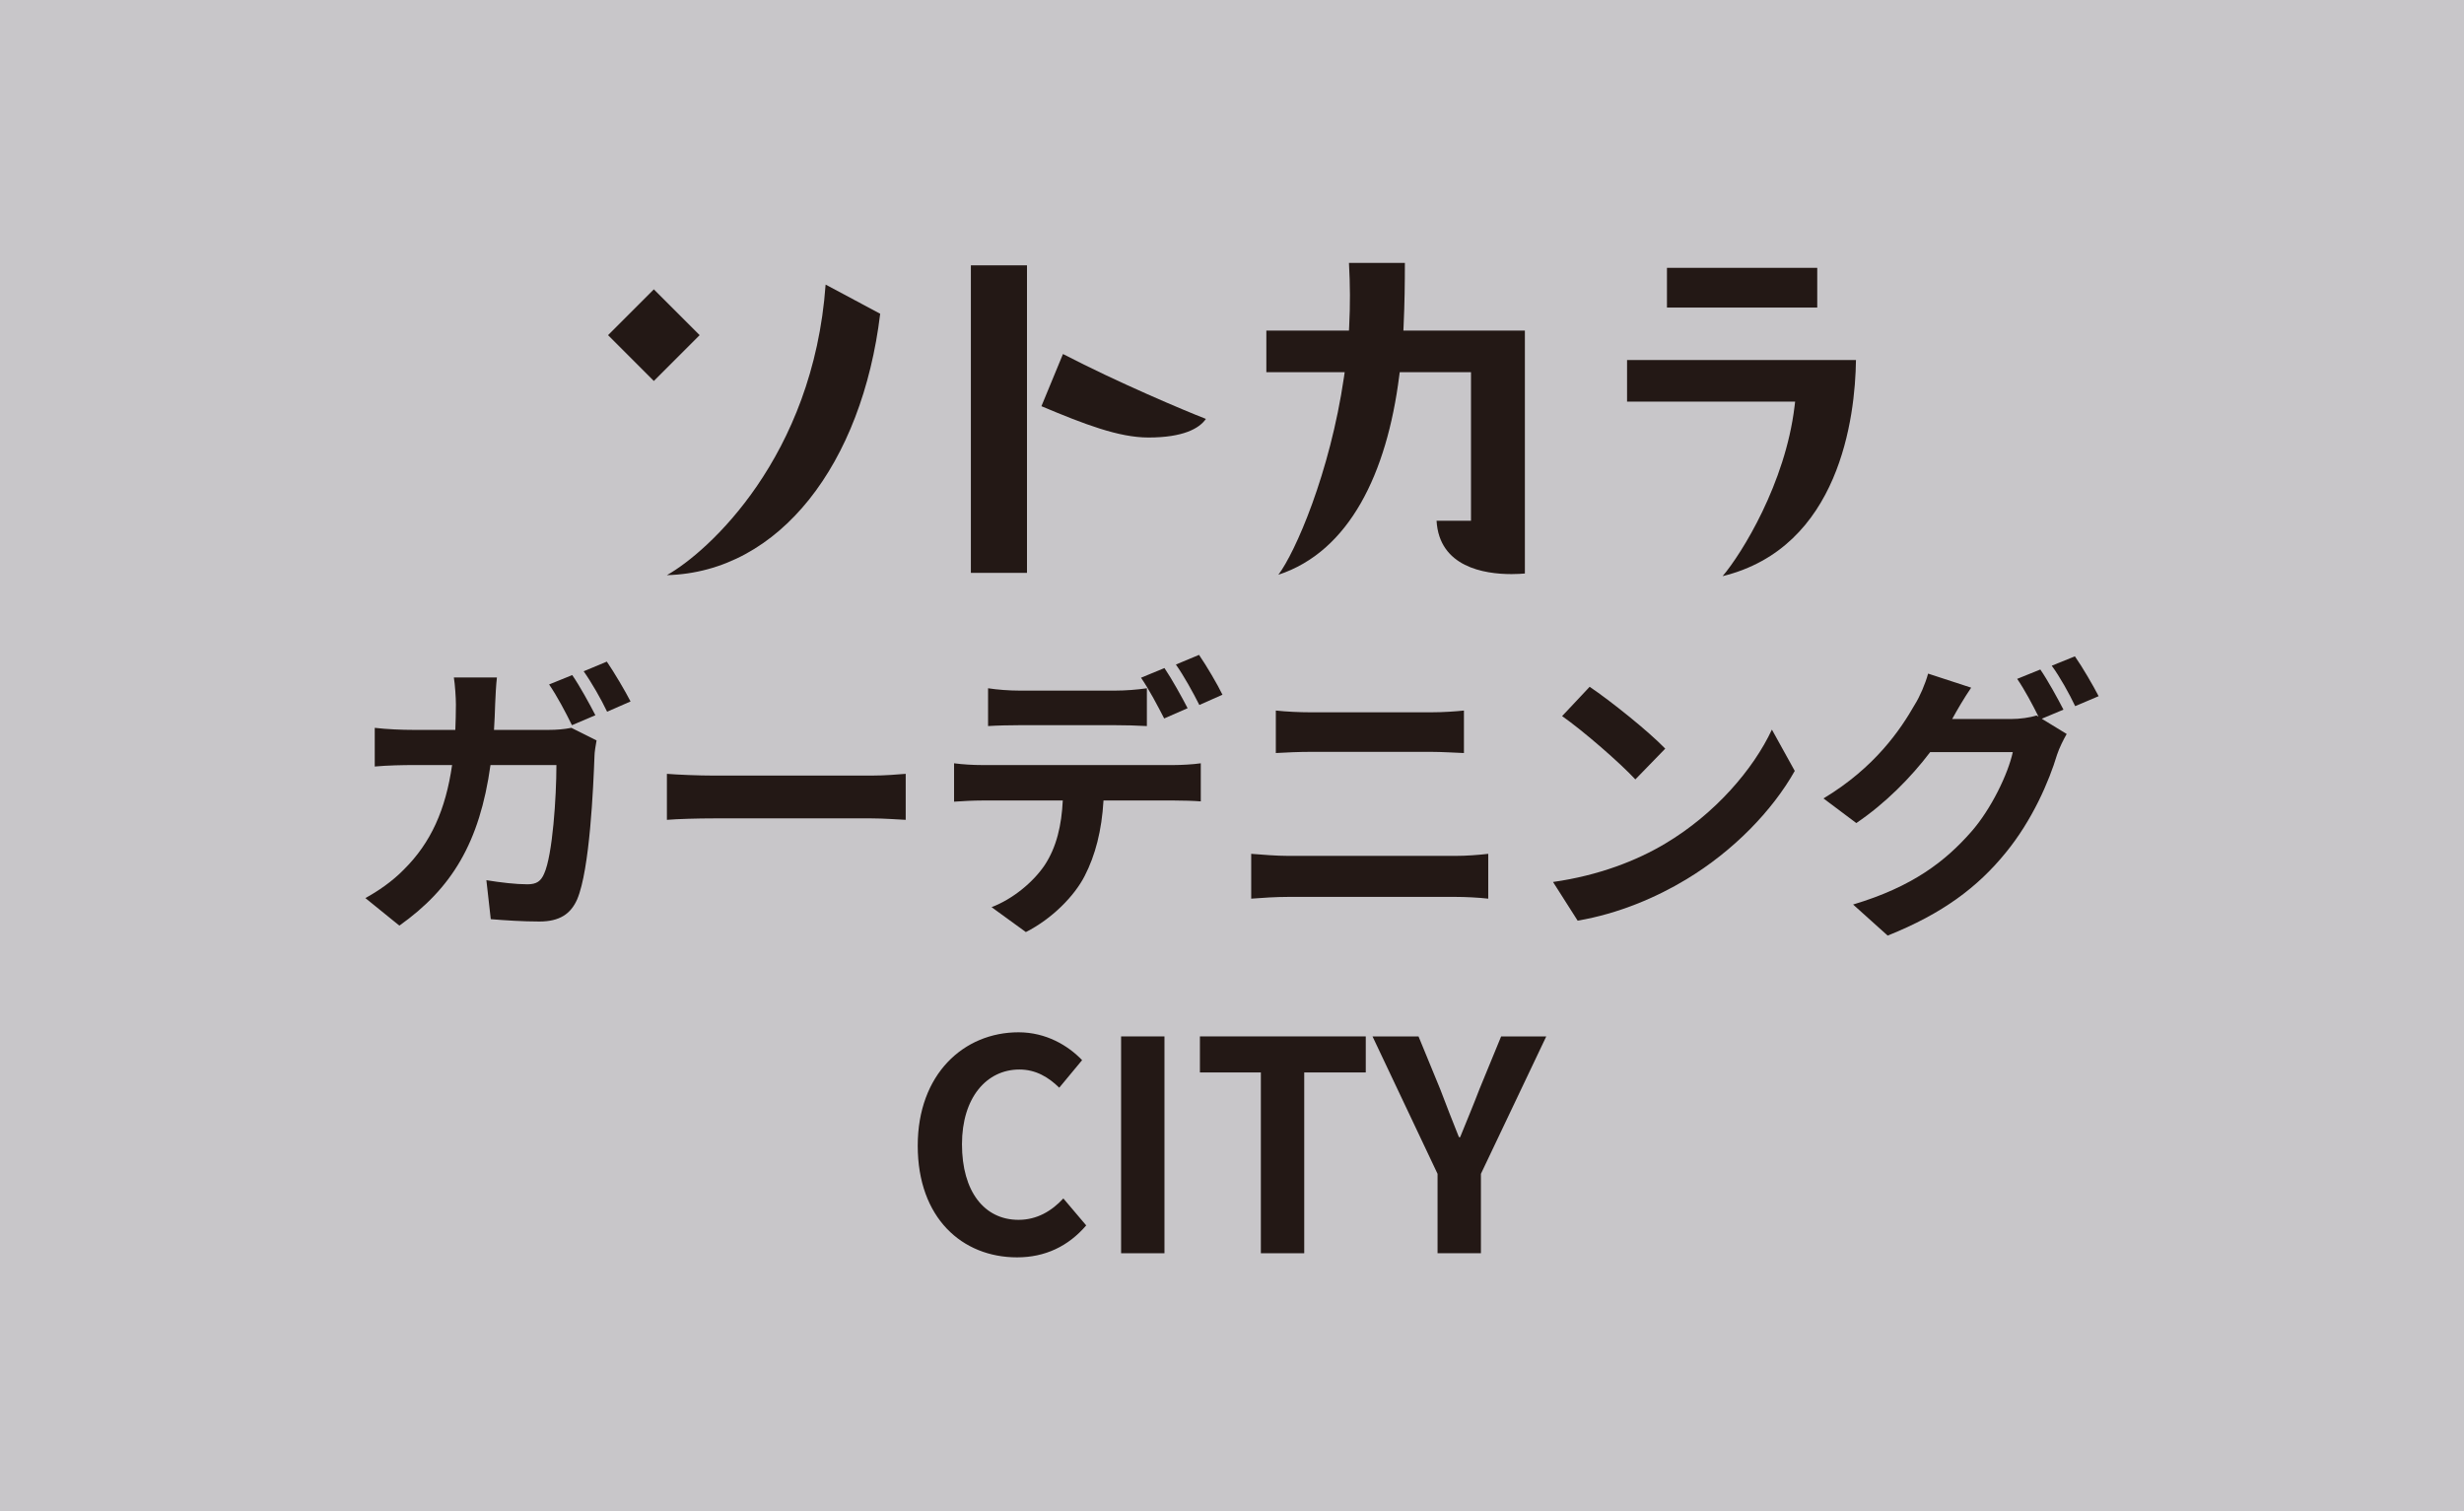 <?xml version="1.0" encoding="UTF-8"?><svg id="a" xmlns="http://www.w3.org/2000/svg" width="300" height="184" viewBox="0 0 300 184"><defs><style>.c{fill:#231815;}.c,.d{stroke-width:0px;}.d{fill:#c8c6c9;}</style></defs><rect class="d" width="300" height="184"/><path class="c" d="m202.958,37.444h18.297v-4.836h-18.297v4.836Z"/><path class="c" d="m198.099,48.892h20.464l-.074.61c-1.121,9.327-6.403,17.878-8.756,20.643,14.242-3.494,16.147-19.345,16.237-26.312h-27.87v5.058Z"/><path class="c" d="m118.207,69.745h6.832v-37.441h-6.832v37.441Z"/><path class="c" d="m146.822,51c-2.643-1.028-10.683-4.419-17.401-7.9l-2.624,6.353c5.242,2.204,9.417,3.813,13.029,3.813,4.211,0,6.19-1.093,6.997-2.266Z"/><path class="c" d="m100.521,34.649c-1.51,20.993-14.307,32.557-19.328,35.374,13.773-.358,23.776-13.622,25.972-31.827l-6.644-3.547Z"/><path class="c" d="m174.906,63.399c.321,5.636,5.811,6.496,9.117,6.496h0c.698,0,1.272-.04,1.636-.072v-29.572h-14.792l.025-.56c.13-2.808.154-5.193.157-7.68h-6.808c.148,2.775.158,5.059.025,7.733l-.025.507h-10.059v5.063h9.537l-.09.621c-1.711,11.687-5.928,21.324-7.984,24.041,8.651-2.84,13.214-12.352,14.715-24.204l.062-.459h8.676v18.084h-4.193Z"/><path class="c" d="m74.031,40.802l5.576,5.581,5.576-5.581-5.576-5.576-5.576,5.576Z"/><path class="c" d="m66.854,88.861c.892,0,1.819-.071,2.711-.25l3.068,1.534c-.107.571-.25,1.462-.25,1.855-.143,3.853-.571,13.842-2.105,17.481-.785,1.784-2.141,2.711-4.602,2.711-2.034,0-4.174-.143-5.922-.286l-.535-4.745c1.748.285,3.603.5,4.995.5,1.142,0,1.641-.393,2.033-1.285,1.035-2.248,1.499-9.382,1.499-13.235h-8.027c-1.32,9.454-4.709,15.02-11.095,19.55l-4.138-3.353c1.499-.821,3.247-1.998,4.673-3.46,3.318-3.282,5.102-7.313,5.886-12.736h-4.709c-1.213,0-3.175.036-4.709.179v-4.709c1.499.179,3.354.25,4.709.25h5.102c.036-.999.071-2.034.071-3.104,0-.785-.107-2.426-.25-3.282h5.244c-.107.856-.178,2.355-.214,3.211-.036,1.106-.072,2.141-.143,3.175h6.707Zm2.783-.571c-.713-1.463-1.819-3.568-2.783-4.959l2.818-1.142c.892,1.284,2.141,3.567,2.818,4.888l-2.854,1.213Zm4.245-7.742c.928,1.356,2.248,3.603,2.89,4.852l-2.854,1.249c-.713-1.499-1.891-3.567-2.854-4.923l2.818-1.177Z"/><path class="c" d="m81.198,94.212c1.284.107,3.889.214,5.744.214h19.157c1.641,0,3.247-.143,4.174-.214v5.601c-.856-.036-2.676-.178-4.174-.178h-19.157c-2.034,0-4.424.071-5.744.178v-5.601Z"/><path class="c" d="m142.953,93.142c.75,0,2.319-.071,3.247-.214v4.638c-.892-.071-2.248-.107-3.247-.107h-8.598c-.214,3.674-.999,6.671-2.283,9.168-1.249,2.461-3.996,5.244-7.17,6.85l-4.174-3.032c2.533-.963,5.03-2.997,6.457-5.102,1.462-2.212,2.069-4.888,2.212-7.884h-9.811c-1.035,0-2.426.071-3.425.143v-4.673c1.07.143,2.319.214,3.425.214h23.367Zm-18.836-4.852c-1.213,0-2.747.036-3.817.107v-4.602c1.142.178,2.604.285,3.817.285h11.666c1.213,0,2.64-.107,3.853-.285v4.602c-1.213-.071-2.604-.107-3.853-.107h-11.666Zm17.624-.821c-.749-1.462-1.855-3.567-2.818-4.958l2.854-1.178c.892,1.32,2.141,3.568,2.818,4.888l-2.854,1.249Zm4.281-1.641c-.75-1.498-1.891-3.567-2.854-4.923l2.818-1.177c.927,1.355,2.248,3.603,2.854,4.852l-2.818,1.249Z"/><path class="c" d="m152.338,103.951c1.392.107,3.068.25,4.459.25h20.478c1.213,0,2.711-.107,3.924-.25v5.458c-1.249-.143-2.854-.214-3.924-.214h-20.478c-1.391,0-3.139.107-4.459.214v-5.458Zm2.997-17.445c1.284.143,2.961.214,4.174.214h14.77c1.427,0,2.961-.107,3.96-.214v5.173c-1.035-.036-2.711-.143-3.96-.143h-14.734c-1.355,0-2.997.071-4.209.143v-5.173Z"/><path class="c" d="m202.749,102.703c6.065-3.603,10.738-9.062,12.986-13.877l2.783,5.03c-2.711,4.816-7.456,9.74-13.2,13.2-3.604,2.176-8.206,4.174-13.235,5.03l-2.997-4.709c5.565-.785,10.203-2.604,13.664-4.673Zm0-11.559l-3.639,3.746c-1.855-1.998-6.314-5.886-8.919-7.706l3.354-3.568c2.497,1.677,7.135,5.387,9.204,7.528Z"/><path class="c" d="m248.594,87.505l3.032,1.855c-.392.678-.892,1.677-1.177,2.533-.963,3.211-2.997,7.956-6.243,11.916-3.389,4.174-7.67,7.42-14.377,10.096l-4.209-3.782c7.278-2.176,11.237-5.28,14.377-8.848,2.426-2.747,4.495-7.063,5.066-9.704h-10.061c-2.354,3.104-5.458,6.243-8.99,8.634l-3.996-2.997c6.279-3.781,9.383-8.383,11.131-11.452.571-.892,1.284-2.533,1.605-3.746l5.244,1.712c-.856,1.249-1.784,2.854-2.212,3.639l-.107.178h7.17c1.106,0,2.319-.178,3.104-.428l.25.143c-.713-1.427-1.712-3.318-2.604-4.602l2.818-1.142c.892,1.284,2.14,3.567,2.818,4.887l-2.64,1.106Zm4.031-7.599c.928,1.32,2.248,3.603,2.89,4.852l-2.854,1.213c-.713-1.499-1.855-3.568-2.854-4.923l2.818-1.142Z"/><path class="c" d="m111.737,139.486c0-8.705,5.601-13.806,12.272-13.806,3.354,0,6.029,1.605,7.741,3.389l-2.782,3.354c-1.32-1.285-2.854-2.212-4.852-2.212-3.996,0-6.992,3.425-6.992,9.097,0,5.744,2.711,9.204,6.885,9.204,2.248,0,4.031-1.07,5.458-2.604l2.783,3.282c-2.176,2.533-4.994,3.889-8.419,3.889-6.671,0-12.094-4.781-12.094-13.592Z"/><path class="c" d="m136.497,126.18h5.28v26.399h-5.28v-26.399Z"/><path class="c" d="m153.514,130.567h-7.42v-4.388h20.192v4.388h-7.492v22.012h-5.28v-22.012Z"/><path class="c" d="m175.027,142.911l-7.919-16.731h5.601l2.64,6.421c.749,1.962,1.463,3.817,2.283,5.851h.143c.821-2.033,1.605-3.889,2.354-5.851l2.64-6.421h5.494l-7.956,16.731v9.668h-5.28v-9.668Z"/></svg>